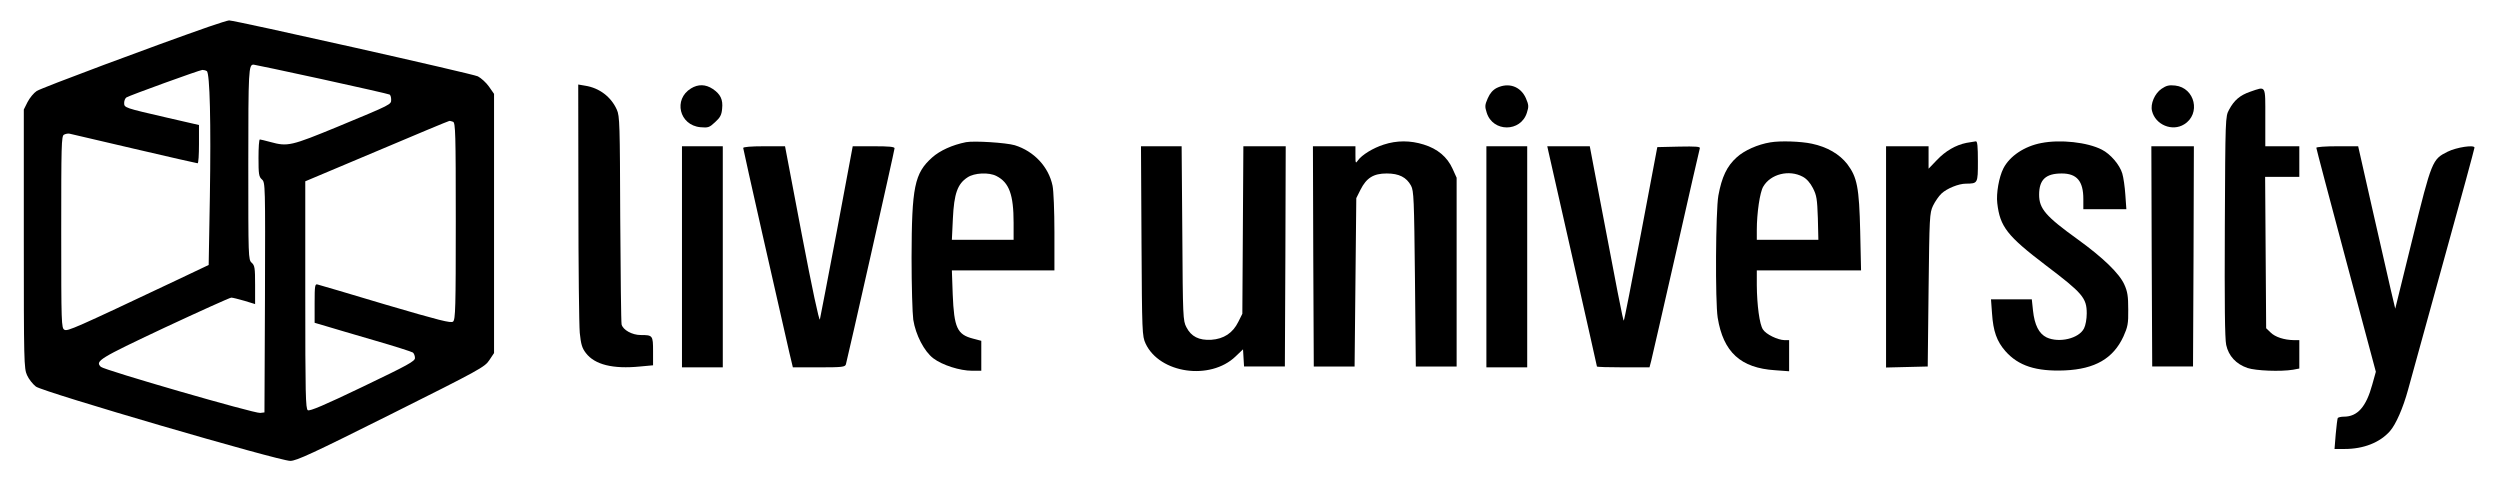 <svg xmlns="http://www.w3.org/2000/svg" width="1470pt" height="288pt" viewBox="0 0 1470 288" preserveAspectRatio="xMidYMid meet"><g transform="translate(0,288) scale(0.1,-0.1)" fill="#000000" stroke="none"><path d="M1225 2722 c-321 -112 -982 -359 -1009 -377 -17 -11 -41 -40 -54 -65 l-22 -44 0 -761 c0 -721 1 -762 19 -801 10 -23 34 -53 52 -67 42 -32 1429 -437 1496 -437 36 0 133 45 593 275 520 260 551 277 577 317 l28 42 0 762 0 762 -30 43 c-16 23 -46 50 -65 60 -29 15 -1427 329 -1463 329 -7 0 -61 -17 -122 -38z m666 -307 c215 -47 395 -88 400 -91 5 -3 9 -16 9 -29 0 -30 6 -27 -312 -159 -277 -114 -296 -119 -398 -91 -30 8 -58 15 -62 15 -5 0 -8 -49 -8 -108 0 -96 2 -111 20 -127 20 -18 20 -28 18 -694 l-3 -676 -25 -3 c-33 -4 -918 252 -937 271 -35 34 -10 49 374 230 208 97 385 177 393 177 8 0 43 -9 78 -19 l62 -19 0 112 c0 100 -2 115 -20 131 -20 18 -20 31 -20 580 0 556 2 585 31 585 5 0 184 -38 400 -85z m-675 47 c18 -12 25 -304 18 -739 l-7 -401 -196 -93 c-592 -280 -634 -298 -652 -288 -18 9 -19 35 -19 574 0 513 1 565 16 573 9 5 24 8 33 6 9 -2 180 -42 381 -89 201 -47 368 -85 372 -85 5 0 8 51 8 113 l0 112 -187 43 c-251 58 -253 58 -253 87 0 13 6 27 13 32 19 12 430 161 447 162 8 0 20 -3 26 -7z m1448 -298 c14 -6 16 -66 16 -584 0 -511 -2 -579 -16 -591 -13 -10 -77 6 -397 100 -210 63 -390 116 -399 118 -16 5 -18 -5 -18 -110 l0 -115 68 -20 c37 -11 164 -49 282 -83 118 -34 221 -67 228 -72 6 -5 12 -19 12 -32 0 -19 -40 -41 -307 -169 -225 -108 -312 -145 -323 -138 -13 8 -15 94 -15 678 l0 668 420 177 c231 98 423 178 427 178 3 1 13 -2 22 -5z"></path><path d="M3401 1694 c0 -379 4 -726 8 -771 7 -67 13 -89 36 -119 52 -68 158 -95 319 -79 l76 7 0 83 c0 93 -2 95 -73 95 -50 0 -104 30 -112 62 -3 13 -6 293 -8 623 -2 554 -3 603 -20 640 -34 76 -103 128 -186 141 l-41 7 1 -689z"></path><path d="M4063 2360 c-105 -64 -69 -216 55 -228 46 -4 53 -2 87 30 30 27 38 43 41 78 6 54 -9 86 -55 117 -42 28 -86 29 -128 3z"></path><path d="M8801 2363 c-23 -12 -40 -31 -53 -61 -17 -39 -18 -48 -6 -85 36 -115 200 -115 236 0 12 37 11 46 -6 86 -31 69 -101 94 -171 60z"></path><path d="M12710 2358 c-40 -27 -67 -89 -56 -131 20 -81 119 -122 189 -78 99 61 64 215 -53 228 -36 4 -52 0 -80 -19z"></path><path d="M13232 2341 c-61 -21 -95 -50 -125 -106 -22 -40 -22 -47 -25 -685 -2 -459 0 -660 8 -698 14 -65 58 -113 126 -136 49 -16 193 -22 267 -10 l37 7 0 83 0 84 -32 0 c-57 1 -110 18 -137 45 l-26 25 -3 445 -3 445 100 0 101 0 0 90 0 90 -100 0 -100 0 0 170 c0 193 6 183 -88 151z"></path><path d="M5680 2044 c-80 -16 -153 -49 -199 -90 -104 -93 -120 -173 -121 -589 0 -165 5 -329 10 -365 14 -89 64 -186 118 -227 53 -40 156 -73 228 -73 l54 0 0 88 0 88 -49 13 c-93 24 -111 64 -119 259 l-5 142 302 0 301 0 0 225 c0 123 -5 246 -11 273 -23 111 -109 203 -222 238 -51 15 -238 27 -287 18z m179 -199 c75 -38 101 -110 101 -275 l0 -100 -182 0 -181 0 6 126 c7 145 27 203 86 241 40 27 126 31 170 8z"></path><path d="M8137 2030 c-63 -20 -130 -61 -153 -94 -13 -19 -14 -16 -14 32 l0 52 -125 0 -125 0 2 -647 3 -648 120 0 120 0 5 495 5 495 25 50 c35 69 76 95 154 95 72 0 116 -22 143 -72 16 -30 18 -77 23 -548 l5 -515 120 0 120 0 0 555 0 555 -24 53 c-31 69 -88 117 -169 142 -79 25 -159 25 -235 0z"></path><path d="M10410 2043 c-74 -12 -153 -47 -198 -88 -58 -52 -88 -116 -108 -225 -16 -91 -19 -623 -4 -718 33 -203 135 -296 338 -309 l82 -6 0 92 0 91 -27 0 c-40 1 -109 34 -127 63 -20 29 -35 143 -36 260 l0 87 306 0 307 0 -5 228 c-6 260 -18 320 -76 397 -46 59 -118 101 -208 120 -64 14 -187 18 -244 8z m190 -202 c23 -12 44 -36 60 -67 22 -43 25 -64 29 -176 l3 -128 -181 0 -181 0 0 58 c0 98 18 223 38 255 43 74 152 101 232 58z"></path><path d="M11563 2040 c-64 -13 -124 -48 -175 -102 l-48 -50 0 66 0 66 -125 0 -125 0 0 -650 0 -651 123 3 122 3 5 450 c5 432 6 452 26 495 12 25 34 57 50 72 32 30 101 58 143 58 71 1 71 0 71 131 0 89 -3 119 -12 118 -7 -1 -32 -5 -55 -9z"></path><path d="M12003 2039 c-100 -19 -186 -77 -223 -149 -26 -51 -43 -147 -36 -205 16 -138 58 -192 284 -364 218 -165 242 -193 242 -284 0 -33 -7 -71 -16 -88 -30 -60 -147 -87 -220 -53 -45 22 -71 73 -80 158 l-7 66 -120 0 -120 0 6 -82 c7 -106 28 -165 79 -223 76 -86 180 -120 349 -113 178 8 285 70 345 200 25 56 29 74 28 158 0 78 -4 105 -23 147 -29 65 -125 158 -276 267 -186 134 -225 179 -225 261 0 89 39 125 133 125 89 0 127 -45 127 -150 l0 -60 126 0 127 0 -6 85 c-3 46 -11 102 -18 125 -15 51 -70 115 -120 140 -85 44 -245 61 -356 39z"></path><path d="M4010 1370 l0 -650 120 0 120 0 0 650 0 650 -120 0 -120 0 0 -650z"></path><path d="M4370 2010 c0 -9 210 -937 271 -1202 l21 -88 153 0 c138 0 154 2 159 18 11 39 286 1258 286 1270 0 9 -32 12 -123 12 l-123 0 -93 -497 c-52 -274 -97 -509 -100 -521 -4 -14 -46 183 -106 497 l-99 521 -123 0 c-77 0 -123 -4 -123 -10z"></path><path d="M6712 1463 c3 -542 4 -559 24 -603 82 -176 380 -219 529 -76 l44 42 3 -51 3 -50 120 0 120 0 3 648 2 647 -124 0 -125 0 -3 -492 -3 -493 -24 -48 c-32 -65 -85 -100 -159 -105 -72 -4 -118 19 -146 74 -20 38 -21 58 -24 552 l-4 512 -119 0 -120 0 3 -557z"></path><path d="M8740 1370 l0 -650 120 0 120 0 0 650 0 650 -120 0 -120 0 0 -650z"></path><path d="M9105 1988 c4 -18 70 -309 146 -645 76 -337 139 -615 139 -618 0 -3 70 -5 155 -5 l154 0 10 38 c5 20 71 307 146 637 74 330 138 606 140 613 4 10 -23 12 -122 10 l-128 -3 -96 -508 c-53 -279 -98 -510 -101 -512 -4 -4 -35 156 -175 893 l-25 132 -125 0 -125 0 7 -32z"></path><path d="M12652 1373 l3 -648 120 0 120 0 3 648 2 647 -125 0 -125 0 2 -647z"></path><path d="M13620 2011 c0 -5 79 -304 175 -663 l175 -654 -21 -75 c-36 -132 -87 -189 -167 -189 -17 0 -33 -4 -36 -8 -2 -4 -8 -47 -12 -95 l-7 -87 60 0 c111 0 207 38 266 105 35 40 77 136 106 242 16 59 111 402 210 761 100 359 181 658 181 664 0 18 -106 2 -158 -24 -90 -45 -93 -51 -206 -509 l-102 -414 -26 110 c-14 61 -63 275 -109 478 l-83 367 -123 0 c-69 0 -123 -4 -123 -9z"></path></g></svg>